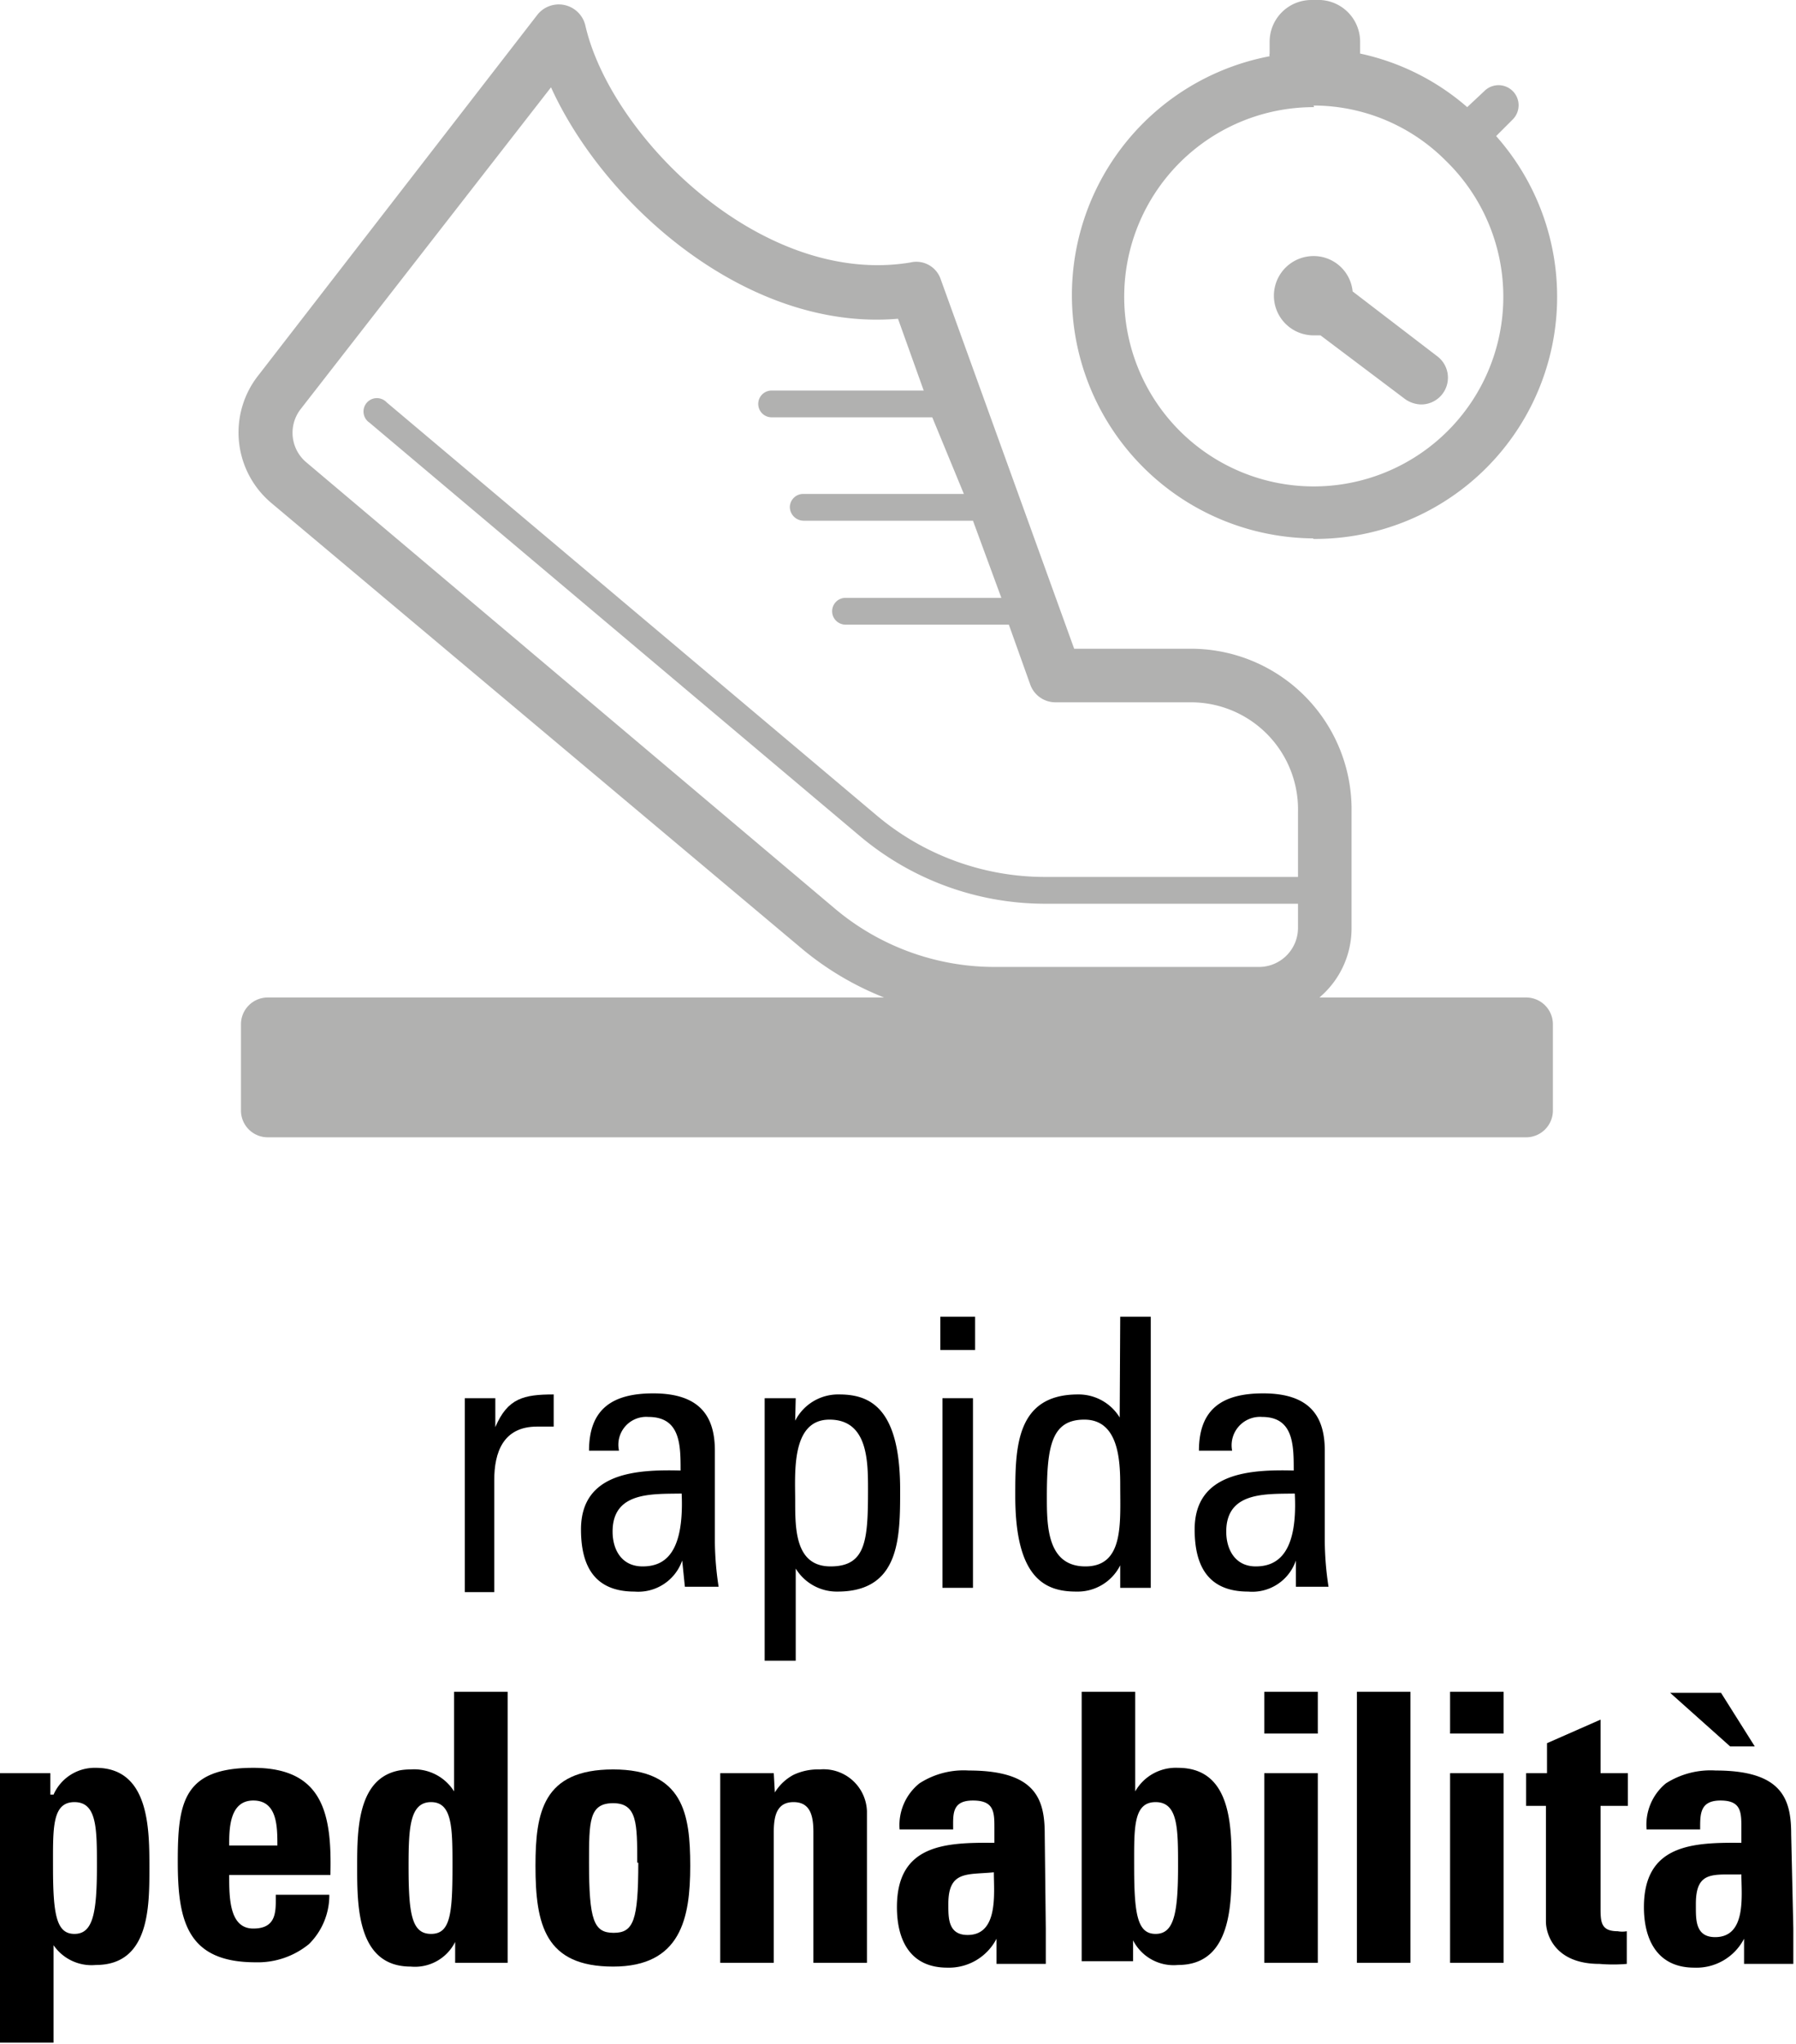 <svg xmlns="http://www.w3.org/2000/svg" viewBox="0 0 33.54 38.16"><defs><style>.cls-1{fill:#b1b1b0;}</style></defs><title>rapida-pedonabilita</title><g id="Livello_2" data-name="Livello 2"><g id="Livello_1-2" data-name="Livello 1"><path class="cls-1" d="M28.5,18.62H24.64a1.69,1.69,0,0,0,.6-1.3V15.16a3,3,0,0,0-3-3.05H20.06L17.57,5.22A.48.48,0,0,0,17,4.9c-2.78.46-5.6-2.36-6.07-4.43a.51.51,0,0,0-.89-.2L4.83,7A1.72,1.72,0,0,0,5.08,9.4L15,17.73a5.61,5.61,0,0,0,1.51.89H5a.5.5,0,0,0-.5.5v1.61a.5.5,0,0,0,.5.5H28.5a.5.5,0,0,0,.5-.5V19.12A.5.5,0,0,0,28.5,18.62Zm-4.26-2.25H19.51a4.88,4.88,0,0,1-3.14-1.15L7.22,7.51a.25.25,0,1,0-.32.38l9.15,7.71a5.37,5.37,0,0,0,3.46,1.27h4.73v.45a.73.73,0,0,1-.72.73H18.59a4.63,4.63,0,0,1-3-1.09L5.72,8.63a.72.72,0,0,1-.1-1l4.67-6c1,2.2,3.67,4.56,6.48,4.32l.48,1.34H14.41a.25.25,0,0,0,0,.5h3L18,9.22H15a.25.25,0,0,0-.25.25.26.26,0,0,0,.25.25h3.17l.53,1.44H15.79a.25.25,0,0,0-.25.25.25.25,0,0,0,.25.25h3.05l.4,1.12a.5.5,0,0,0,.47.33h2.53a2,2,0,0,1,2,2.05Zm.29-6.31a4.52,4.52,0,0,0,3.41-7.52l.31-.31a.37.37,0,1,0-.53-.53L27.4,2a4.47,4.47,0,0,0-2-1s0,0,0-.05V.78A.78.78,0,0,0,24.58,0h-.09a.78.78,0,0,0-.78.78V1a.09.09,0,0,0,0,.05,4.54,4.54,0,0,0,.81,9Zm0-8.09A3.49,3.49,0,0,1,27,3h0a3.54,3.54,0,1,1-2.46-1Zm0,4.29.13,0,1.58,1.19a.54.54,0,0,0,.3.1.5.5,0,0,0,.3-.9L25.26,5.44a.73.73,0,0,0-.73-.66.74.74,0,1,0,0,1.48Z"/><path d="M9.25,26.64h0c.23-.54.53-.61,1.09-.61v.6l-.15,0-.16,0c-.64,0-.8.49-.8,1v2.09H8.68V26.1h.57Z"/><path d="M12.74,29.13h0a.87.87,0,0,1-.89.58c-.75,0-1-.48-1-1.16,0-1.07,1.05-1.12,1.86-1.1,0-.47,0-1-.6-1a.52.52,0,0,0-.55.63H11c0-.79.45-1.07,1.2-1.07.91,0,1.15.47,1.15,1.07v1.7a5.83,5.83,0,0,0,.07.84h-.63Zm-1.3-.54c0,.34.17.65.56.65s.78-.21.73-1.36C12.18,27.89,11.44,27.84,11.44,28.59Z"/><path d="M14.85,26.52h0a.9.9,0,0,1,.82-.49c.56,0,1.14.23,1.14,1.78,0,.89,0,1.9-1.17,1.9a.9.9,0,0,1-.78-.43h0V31h-.58V26.1h.58Zm1.36,1.29c0-.53,0-1.31-.72-1.31s-.64,1-.64,1.52,0,1.22.66,1.22S16.21,28.76,16.21,27.81Z"/><path d="M17.56,24.58h.65v.62h-.65Zm.61,5.06H17.6V26.1h.57Z"/><path d="M20.92,24.58h.57v5.06h-.57v-.42h0a.89.89,0,0,1-.82.49c-.56,0-1.14-.22-1.14-1.78,0-.88,0-1.9,1.17-1.9a.9.9,0,0,1,.78.43h0Zm-.67,1.92c-.61,0-.7.49-.7,1.44,0,.53,0,1.3.72,1.3s.65-.8.65-1.51C20.92,27.26,20.89,26.5,20.25,26.5Z"/><path d="M24.2,29.13h0a.86.86,0,0,1-.89.58c-.75,0-1-.48-1-1.16,0-1.07,1.05-1.12,1.85-1.1,0-.47,0-1-.59-1a.53.53,0,0,0-.56.63h-.62c0-.79.45-1.07,1.2-1.07.91,0,1.15.47,1.15,1.07v1.7a5.83,5.83,0,0,0,.07.84H24.2Zm-1.3-.54c0,.34.17.65.55.65s.79-.21.73-1.36C23.64,27.89,22.9,27.84,22.9,28.59Z"/><path d="M.94,33.1v.4H1A.84.84,0,0,1,1.79,33c1,0,1,1.14,1,1.87s0,1.81-1,1.81a.86.86,0,0,1-.81-.4H1v1.85H0V33.1Zm.87,1.74c0-.71,0-1.2-.42-1.2s-.4.49-.4,1.2c0,.89.06,1.26.4,1.26S1.81,35.73,1.81,34.84Z"/><path d="M4.28,35c0,.42,0,1,.45,1s.42-.34.42-.63h1a1.28,1.28,0,0,1-.38.92,1.51,1.51,0,0,1-1,.34c-1.28,0-1.45-.78-1.45-1.88S3.42,33,4.73,33s1.47.87,1.44,2Zm.9-.55c0-.35,0-.84-.45-.84s-.45.54-.45.84Z"/><path d="M8.5,36.64v-.39h0a.84.84,0,0,1-.83.46c-1,0-1-1.13-1-1.86s0-1.82,1-1.82a.88.88,0,0,1,.81.41h0V31.58h1v5.06Zm-.05-1.8c0-.71,0-1.2-.4-1.2s-.42.49-.42,1.2c0,.89.06,1.26.42,1.26S8.45,35.73,8.45,34.84Z"/><path d="M10,34.83c0-1,.14-1.8,1.45-1.8s1.44.83,1.44,1.8-.17,1.88-1.44,1.88S10,35.93,10,34.83Zm1.9-.06c0-.73,0-1.11-.45-1.11S11,34,11,34.77c0,1.08.09,1.31.46,1.31S11.92,35.85,11.92,34.77Z"/><path d="M14.47,33.46h0a.91.91,0,0,1,.35-.33,1.07,1.07,0,0,1,.49-.1.81.81,0,0,1,.88.78v2.83h-1V34.2c0-.31-.06-.56-.37-.56s-.37.25-.37.56v2.44h-1V33.1h1Z"/><path d="M19.53,36c0,.22,0,.44,0,.66h-.92l0-.47h0a1,1,0,0,1-.92.54c-.69,0-.94-.51-.94-1.13,0-1.17.9-1.21,1.82-1.2v-.27c0-.3,0-.52-.4-.52s-.37.26-.37.54h-1a1,1,0,0,1,.37-.86,1.52,1.52,0,0,1,.92-.24c1.26,0,1.42.54,1.42,1.19Zm-1.82-.44c0,.25,0,.56.36.56.58,0,.49-.78.49-1.17C18.07,35,17.71,34.91,17.71,35.54Z"/><path d="M20.2,31.58h1v1.86h0A.87.87,0,0,1,22,33c1,0,1,1.1,1,1.82s0,1.86-1,1.86a.85.85,0,0,1-.84-.46h0v.39H20.2ZM22,34.84c0-.71,0-1.2-.42-1.2s-.4.49-.4,1.2c0,.89.06,1.26.4,1.26S22,35.73,22,34.84Z"/><path d="M24.61,31.58v.78h-1v-.78Zm0,5.06h-1V33.1h1Z"/><path d="M26.34,31.58v5.06h-1V31.58Z"/><path d="M28.08,31.58v.78h-1v-.78Zm0,5.06h-1V33.1h1Z"/><path d="M28.5,33.1h.39v-.56l1-.44v1h.51v.61h-.51V35.6c0,.27,0,.45.32.45a.47.47,0,0,0,.17,0v.61a3,3,0,0,1-.51,0c-.85,0-1-.57-1-.79V33.71H28.5Z"/><path d="M33.49,36c0,.22,0,.44,0,.66h-.92l0-.47h0a1,1,0,0,1-.93.54c-.68,0-.94-.51-.94-1.13,0-1.17.91-1.21,1.82-1.2v-.27c0-.3,0-.52-.39-.52s-.38.26-.38.54h-1a1,1,0,0,1,.36-.86,1.55,1.55,0,0,1,.93-.24c1.25,0,1.41.54,1.41,1.19Zm-1.35-4.4.63,1h-.46l-1.12-1Zm-.47,4c0,.25,0,.56.36.56.59,0,.49-.78.49-1.17C32,35,31.67,34.91,31.67,35.54Z"/></g></g></svg>